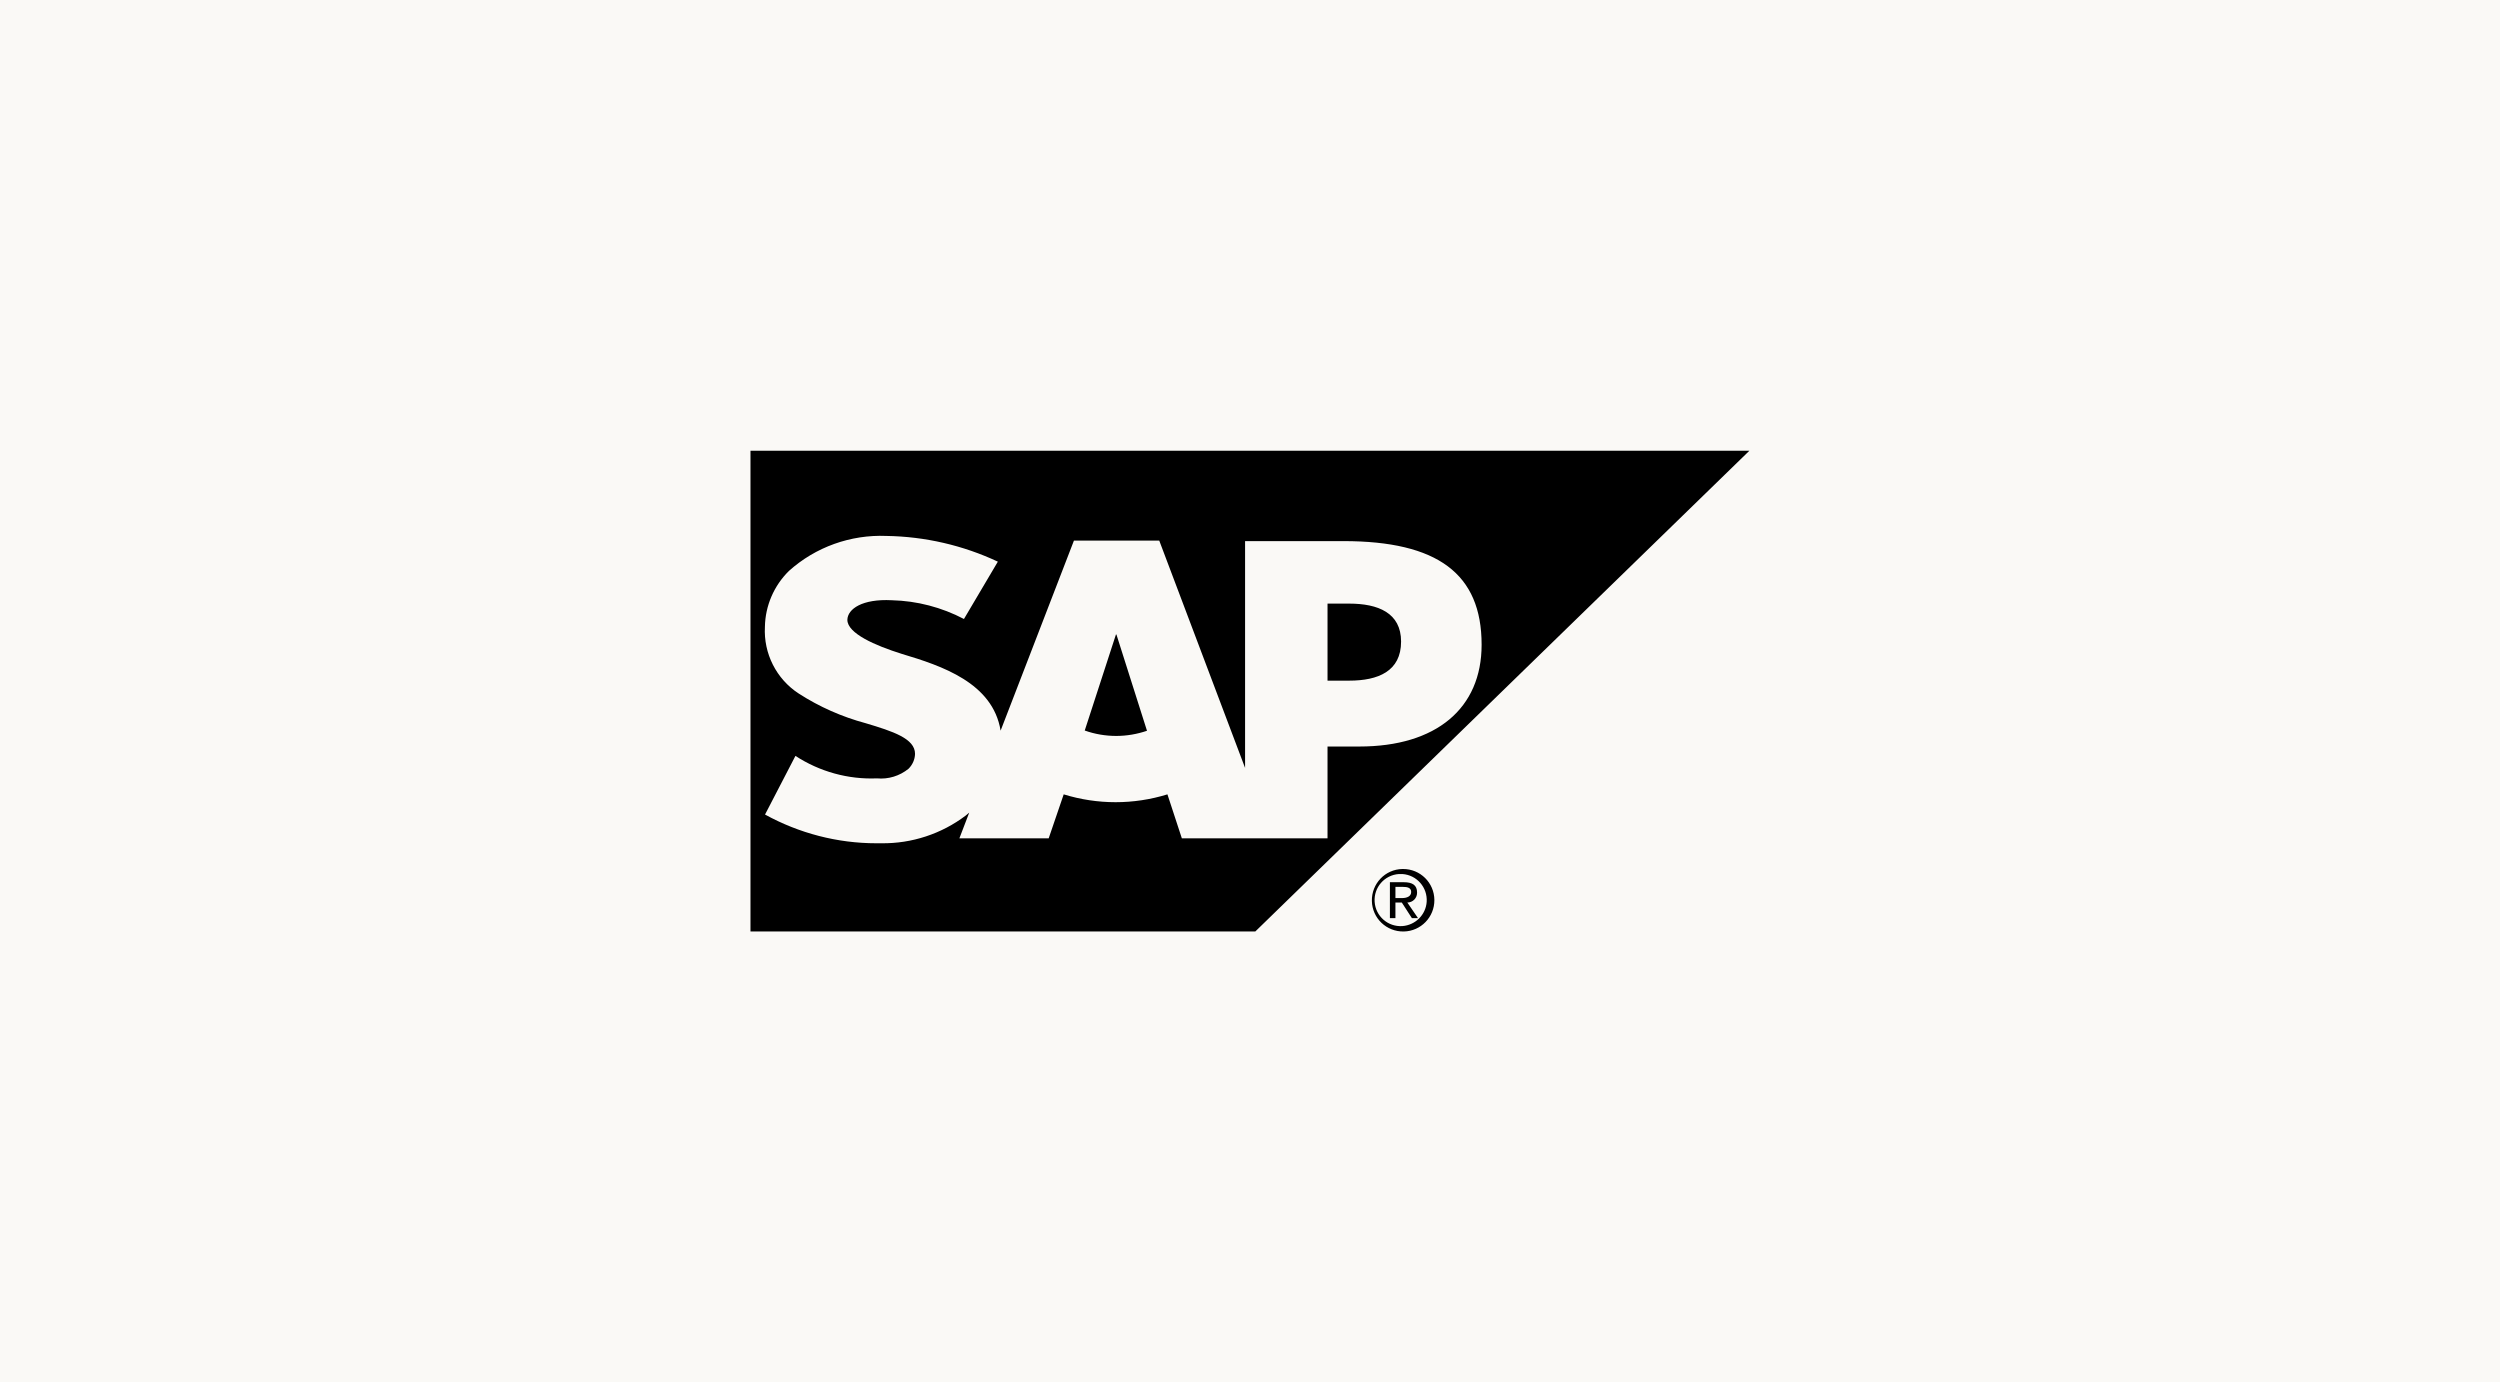 <?xml version="1.0" encoding="UTF-8"?> <svg xmlns="http://www.w3.org/2000/svg" id="Layer_1" viewBox="0 0 208 115"><defs><style>.cls-1{fill:#000;}.cls-2{fill:#faf9f6;}</style></defs><rect class="cls-2" width="208" height="115"></rect><path class="cls-1" d="M113.1,62.11h-2.65v7.64h-12.12l-1.2-3.66c-2.81.87-5.82.87-8.63,0l-1.25,3.66h-7.43l.82-2.14-.3.25c-2.01,1.52-4.48,2.33-7,2.3h-.43c-3.24,0-6.42-.83-9.26-2.39l2.53-4.88c2.01,1.31,4.38,1.97,6.78,1.87.95.09,1.89-.2,2.63-.8.33-.33.53-.77.54-1.24,0-1.27-1.83-1.87-4.11-2.55-1.97-.53-3.85-1.36-5.57-2.47-1.86-1.21-2.93-3.33-2.81-5.55.03-1.75.75-3.42,2-4.65,2.22-1.99,5.13-3.03,8.11-2.91h0c3.21.05,6.37.78,9.27,2.14l-2.82,4.77c-1.85-.97-3.91-1.51-6-1.56-2.45-.13-3.68.72-3.7,1.63,0,1.13,2.32,2.14,4.52,2.83,3.34,1,7.58,2.41,8.23,6.39l6.1-15.81h7.1l7.14,18.91v-18.87h8.18c7.83,0,11.5,2.71,11.5,8.62,0,5.3-3.78,8.47-10.17,8.47M62.44,37.5v40h42l41.11-40H62.44ZM92.89,52.8l2.54,8c-.82.28-1.69.43-2.56.43h0c-.89,0-1.78-.15-2.62-.45l2.6-8,.04.02ZM116.57,53.38c0,2.47-1.91,3.25-4.32,3.25h-1.8v-6.41h1.8c2.41,0,4.32.77,4.32,3.16M116.68,72.72c1.2.08,2.1,1.12,2.02,2.31-.07,1.08-.94,1.94-2.02,2.02-1.2.08-2.23-.82-2.31-2.02s.82-2.23,2.02-2.31c.1,0,.2,0,.29,0M116.68,72.3c-1.44.03-2.57,1.22-2.54,2.66.03,1.44,1.22,2.57,2.66,2.54,1.42-.03,2.55-1.2,2.54-2.62-.01-1.44-1.18-2.59-2.62-2.58-.01,0-.03,0-.04,0M116.1,73.79h.64c.31,0,.67.05.67.42s-.36.51-.76.51h-.55v-.93ZM115.64,73.39v3h.46v-1.3h.53l.84,1.3h.51l-.89-1.3c.45,0,.81-.36.81-.81,0-.01,0-.02,0-.03,0-.59-.37-.85-1.1-.85h-1.16Z"></path></svg> 